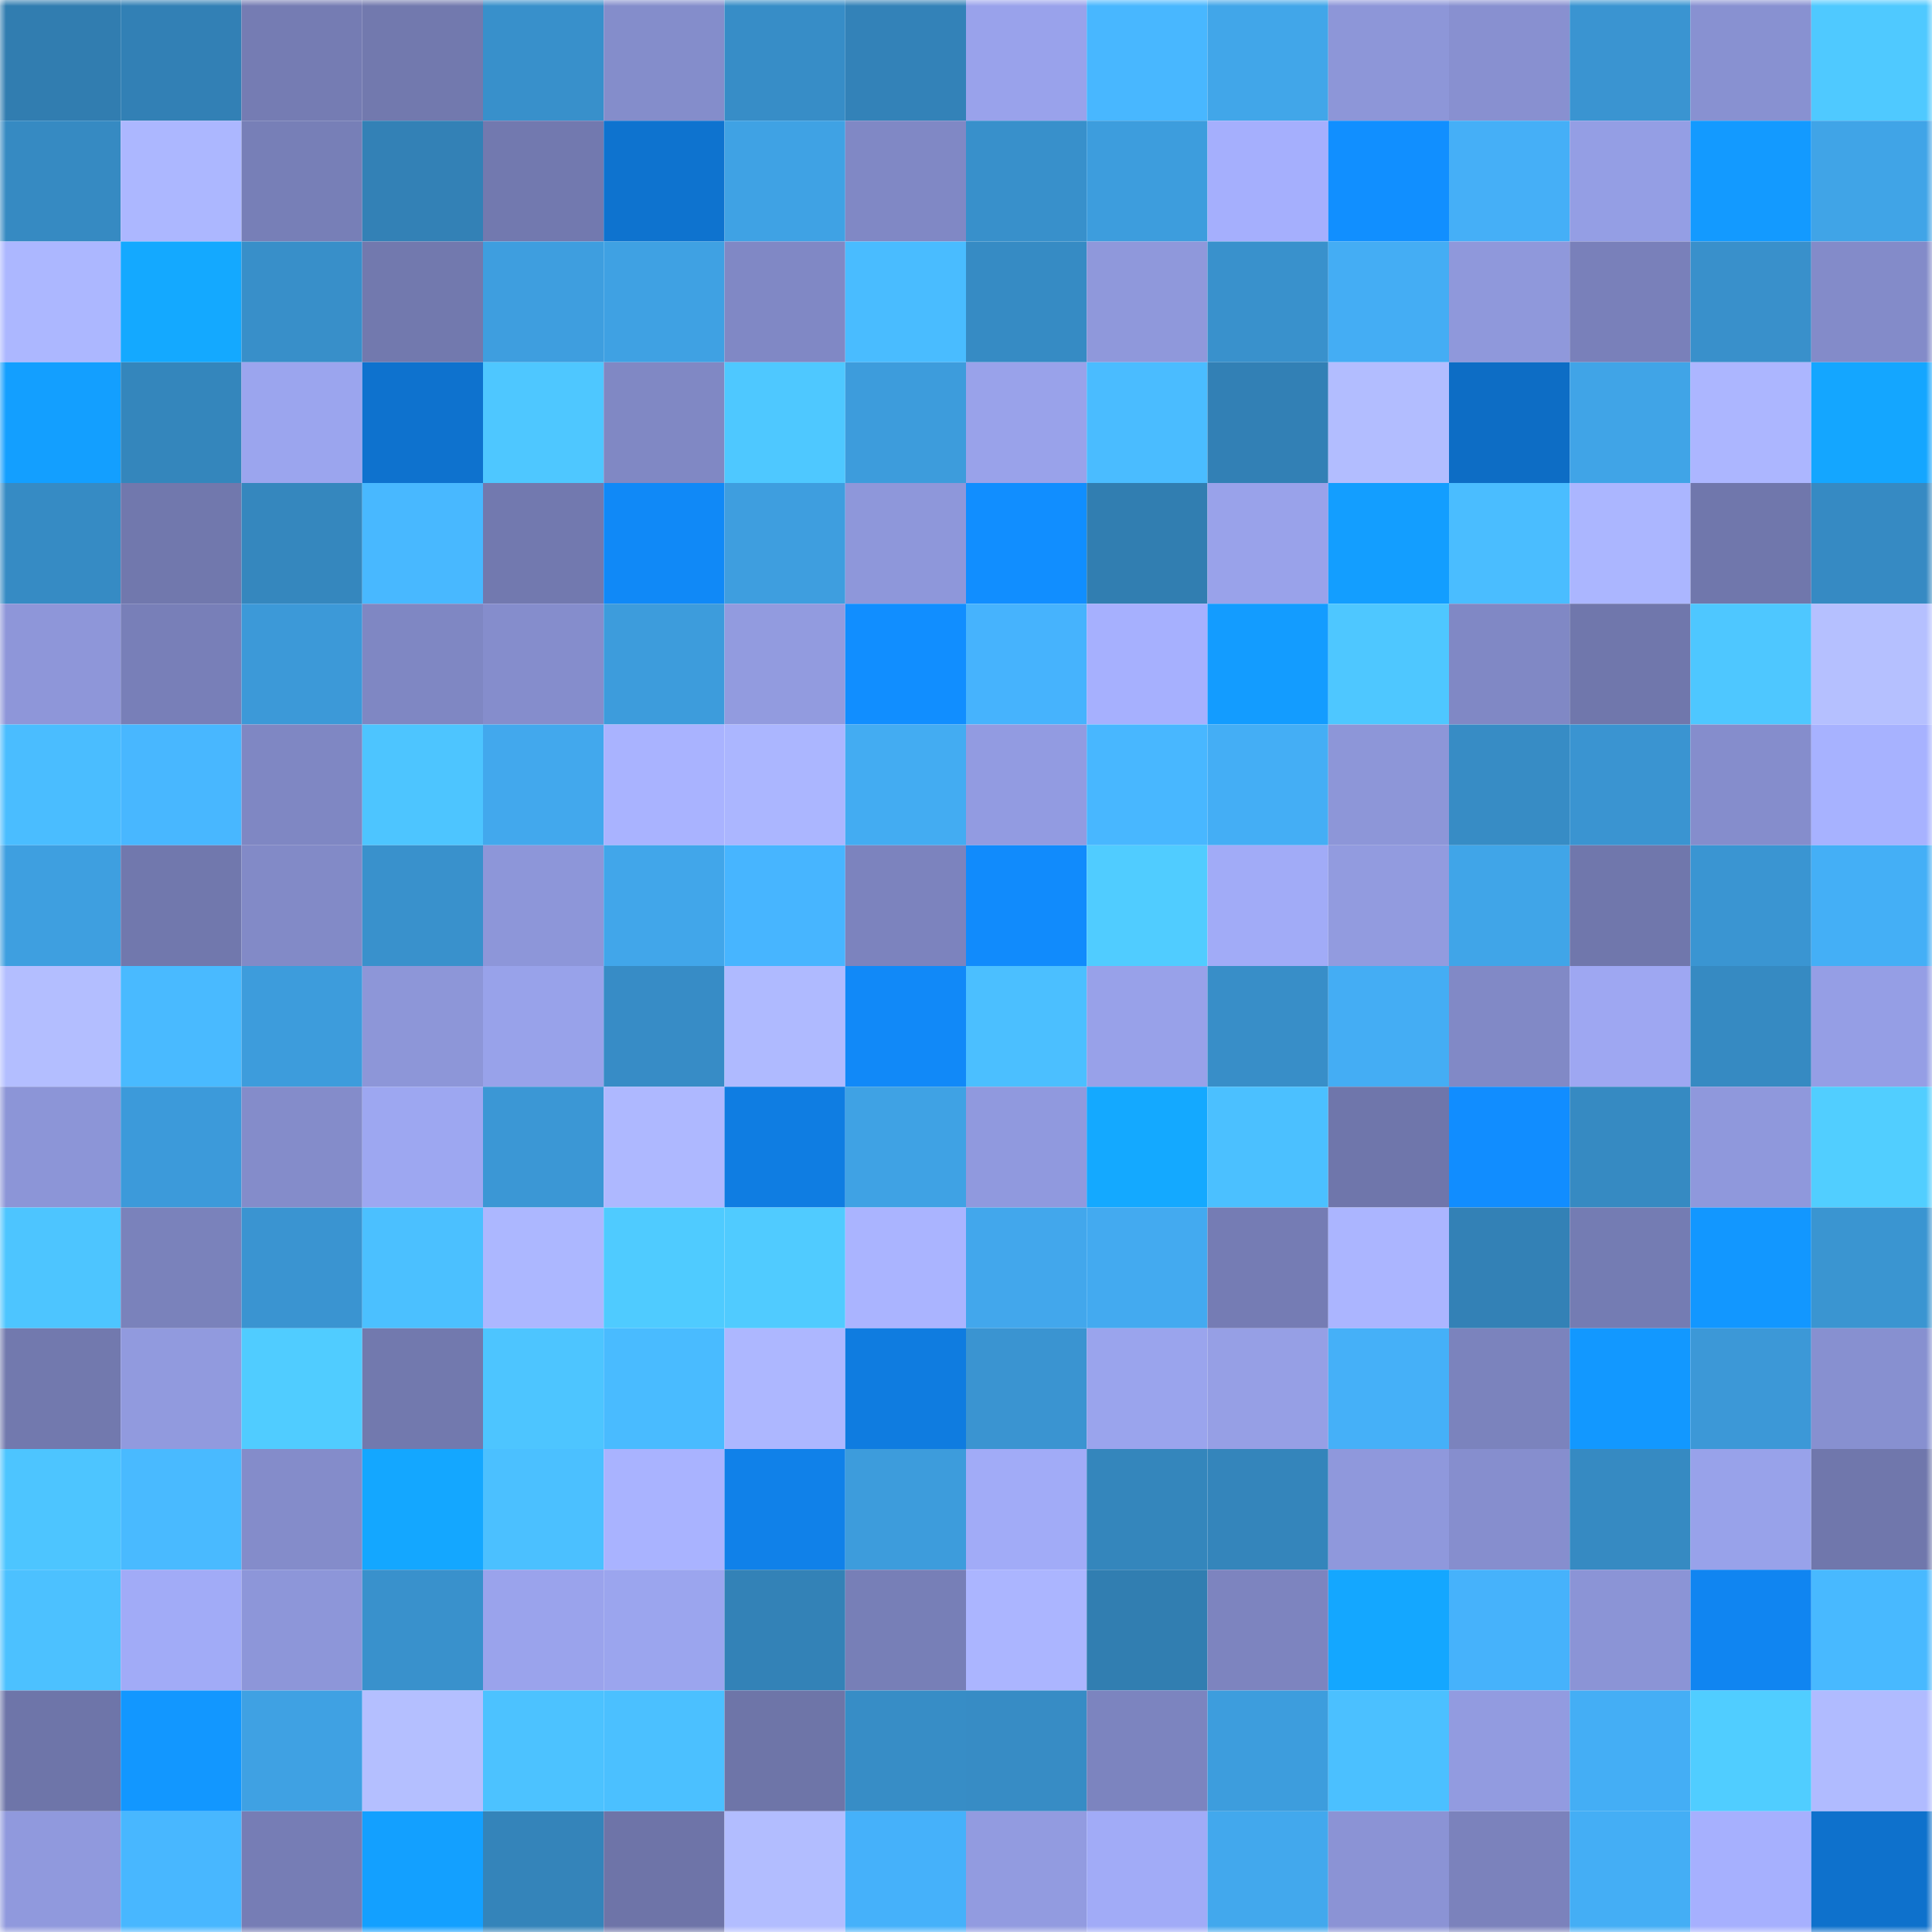 <svg viewBox="0 0 160 160" fill="none" role="img" xmlns="http://www.w3.org/2000/svg" width="240" height="240" name="ens%2Cgeagrew.eth"><title>ens,geagrew.eth</title><mask id="1615205609" mask-type="alpha" maskUnits="userSpaceOnUse" x="0" y="0" width="160" height="160"><rect width="160" height="160" fill="#FFFFFF"></rect></mask><g mask="url(#1615205609)"><rect x="0" y="0" width="10" height="10" fill="#317db0"></rect><rect x="10" y="0" width="10" height="10" fill="#3280b5"></rect><rect x="20" y="0" width="10" height="10" fill="#757cb3"></rect><rect x="30" y="0" width="10" height="10" fill="#7279ae"></rect><rect x="40" y="0" width="10" height="10" fill="#3890cb"></rect><rect x="50" y="0" width="10" height="10" fill="#848dcb"></rect><rect x="60" y="0" width="10" height="10" fill="#378dc7"></rect><rect x="70" y="0" width="10" height="10" fill="#3382b8"></rect><rect x="80" y="0" width="10" height="10" fill="#99a2eb"></rect><rect x="90" y="0" width="10" height="10" fill="#48b7ff"></rect><rect x="100" y="0" width="10" height="10" fill="#41a6e9"></rect><rect x="110" y="0" width="10" height="10" fill="#8d96d8"></rect><rect x="120" y="0" width="10" height="10" fill="#8890d0"></rect><rect x="130" y="0" width="10" height="10" fill="#3a94d1"></rect><rect x="140" y="0" width="10" height="10" fill="#8891d1"></rect><rect x="150" y="0" width="10" height="10" fill="#4fc9ff"></rect><rect x="0" y="10" width="10" height="10" fill="#368ac2"></rect><rect x="10" y="10" width="10" height="10" fill="#acb7ff"></rect><rect x="20" y="10" width="10" height="10" fill="#777fb7"></rect><rect x="30" y="10" width="10" height="10" fill="#3381b6"></rect><rect x="40" y="10" width="10" height="10" fill="#7279af"></rect><rect x="50" y="10" width="10" height="10" fill="#0e73cf"></rect><rect x="60" y="10" width="10" height="10" fill="#3fa2e4"></rect><rect x="70" y="10" width="10" height="10" fill="#8088c5"></rect><rect x="80" y="10" width="10" height="10" fill="#3890cb"></rect><rect x="90" y="10" width="10" height="10" fill="#3d9ddd"></rect><rect x="100" y="10" width="10" height="10" fill="#a5affd"></rect><rect x="110" y="10" width="10" height="10" fill="#118fff"></rect><rect x="120" y="10" width="10" height="10" fill="#45aff7"></rect><rect x="130" y="10" width="10" height="10" fill="#949ee4"></rect><rect x="140" y="10" width="10" height="10" fill="#139aff"></rect><rect x="150" y="10" width="10" height="10" fill="#40a4e7"></rect><rect x="0" y="20" width="10" height="10" fill="#acb7ff"></rect><rect x="10" y="20" width="10" height="10" fill="#14a9ff"></rect><rect x="20" y="20" width="10" height="10" fill="#388fc9"></rect><rect x="30" y="20" width="10" height="10" fill="#7279ae"></rect><rect x="40" y="20" width="10" height="10" fill="#3e9edf"></rect><rect x="50" y="20" width="10" height="10" fill="#3fa1e3"></rect><rect x="60" y="20" width="10" height="10" fill="#8088c5"></rect><rect x="70" y="20" width="10" height="10" fill="#49bcff"></rect><rect x="80" y="20" width="10" height="10" fill="#368bc4"></rect><rect x="90" y="20" width="10" height="10" fill="#8f98db"></rect><rect x="100" y="20" width="10" height="10" fill="#3991cc"></rect><rect x="110" y="20" width="10" height="10" fill="#44adf4"></rect><rect x="120" y="20" width="10" height="10" fill="#8f98db"></rect><rect x="130" y="20" width="10" height="10" fill="#7980ba"></rect><rect x="140" y="20" width="10" height="10" fill="#3990cb"></rect><rect x="150" y="20" width="10" height="10" fill="#838bc9"></rect><rect x="0" y="30" width="10" height="10" fill="#139fff"></rect><rect x="10" y="30" width="10" height="10" fill="#3486bc"></rect><rect x="20" y="30" width="10" height="10" fill="#9ba5ee"></rect><rect x="30" y="30" width="10" height="10" fill="#0e72ce"></rect><rect x="40" y="30" width="10" height="10" fill="#4ec7ff"></rect><rect x="50" y="30" width="10" height="10" fill="#8088c4"></rect><rect x="60" y="30" width="10" height="10" fill="#4ec8ff"></rect><rect x="70" y="30" width="10" height="10" fill="#3d9cdc"></rect><rect x="80" y="30" width="10" height="10" fill="#99a2ea"></rect><rect x="90" y="30" width="10" height="10" fill="#4abcff"></rect><rect x="100" y="30" width="10" height="10" fill="#3280b5"></rect><rect x="110" y="30" width="10" height="10" fill="#b2bdff"></rect><rect x="120" y="30" width="10" height="10" fill="#0d6dc5"></rect><rect x="130" y="30" width="10" height="10" fill="#40a4e7"></rect><rect x="140" y="30" width="10" height="10" fill="#acb6ff"></rect><rect x="150" y="30" width="10" height="10" fill="#14a6ff"></rect><rect x="0" y="40" width="10" height="10" fill="#368bc4"></rect><rect x="10" y="40" width="10" height="10" fill="#7178ad"></rect><rect x="20" y="40" width="10" height="10" fill="#3587be"></rect><rect x="30" y="40" width="10" height="10" fill="#48b8ff"></rect><rect x="40" y="40" width="10" height="10" fill="#7279af"></rect><rect x="50" y="40" width="10" height="10" fill="#1089f7"></rect><rect x="60" y="40" width="10" height="10" fill="#3e9edf"></rect><rect x="70" y="40" width="10" height="10" fill="#8e97da"></rect><rect x="80" y="40" width="10" height="10" fill="#118eff"></rect><rect x="90" y="40" width="10" height="10" fill="#317eb1"></rect><rect x="100" y="40" width="10" height="10" fill="#99a2ea"></rect><rect x="110" y="40" width="10" height="10" fill="#139eff"></rect><rect x="120" y="40" width="10" height="10" fill="#4abdff"></rect><rect x="130" y="40" width="10" height="10" fill="#abb6ff"></rect><rect x="140" y="40" width="10" height="10" fill="#7077ac"></rect><rect x="150" y="40" width="10" height="10" fill="#368ac3"></rect><rect x="0" y="50" width="10" height="10" fill="#8e96d9"></rect><rect x="10" y="50" width="10" height="10" fill="#787fb8"></rect><rect x="20" y="50" width="10" height="10" fill="#3c99d8"></rect><rect x="30" y="50" width="10" height="10" fill="#7f87c3"></rect><rect x="40" y="50" width="10" height="10" fill="#858dcc"></rect><rect x="50" y="50" width="10" height="10" fill="#3d9cdc"></rect><rect x="60" y="50" width="10" height="10" fill="#929bdf"></rect><rect x="70" y="50" width="10" height="10" fill="#118eff"></rect><rect x="80" y="50" width="10" height="10" fill="#46b3fd"></rect><rect x="90" y="50" width="10" height="10" fill="#a6b0fe"></rect><rect x="100" y="50" width="10" height="10" fill="#139cff"></rect><rect x="110" y="50" width="10" height="10" fill="#4ec7ff"></rect><rect x="120" y="50" width="10" height="10" fill="#8088c5"></rect><rect x="130" y="50" width="10" height="10" fill="#7077ac"></rect><rect x="140" y="50" width="10" height="10" fill="#4ec7ff"></rect><rect x="150" y="50" width="10" height="10" fill="#b5c0ff"></rect><rect x="0" y="60" width="10" height="10" fill="#4abdff"></rect><rect x="10" y="60" width="10" height="10" fill="#48b7ff"></rect><rect x="20" y="60" width="10" height="10" fill="#7f87c3"></rect><rect x="30" y="60" width="10" height="10" fill="#4dc5ff"></rect><rect x="40" y="60" width="10" height="10" fill="#42a8ed"></rect><rect x="50" y="60" width="10" height="10" fill="#a9b3ff"></rect><rect x="60" y="60" width="10" height="10" fill="#abb6ff"></rect><rect x="70" y="60" width="10" height="10" fill="#43acf2"></rect><rect x="80" y="60" width="10" height="10" fill="#929be1"></rect><rect x="90" y="60" width="10" height="10" fill="#48b7ff"></rect><rect x="100" y="60" width="10" height="10" fill="#44aef5"></rect><rect x="110" y="60" width="10" height="10" fill="#8d96d8"></rect><rect x="120" y="60" width="10" height="10" fill="#378cc5"></rect><rect x="130" y="60" width="10" height="10" fill="#3a94d1"></rect><rect x="140" y="60" width="10" height="10" fill="#858dcc"></rect><rect x="150" y="60" width="10" height="10" fill="#a7b2ff"></rect><rect x="0" y="70" width="10" height="10" fill="#3e9fe0"></rect><rect x="10" y="70" width="10" height="10" fill="#7178ad"></rect><rect x="20" y="70" width="10" height="10" fill="#828ac7"></rect><rect x="30" y="70" width="10" height="10" fill="#3991cc"></rect><rect x="40" y="70" width="10" height="10" fill="#8d96d9"></rect><rect x="50" y="70" width="10" height="10" fill="#41a6ea"></rect><rect x="60" y="70" width="10" height="10" fill="#47b5ff"></rect><rect x="70" y="70" width="10" height="10" fill="#7c83be"></rect><rect x="80" y="70" width="10" height="10" fill="#118bfc"></rect><rect x="90" y="70" width="10" height="10" fill="#50ccff"></rect><rect x="100" y="70" width="10" height="10" fill="#a1abf7"></rect><rect x="110" y="70" width="10" height="10" fill="#929bdf"></rect><rect x="120" y="70" width="10" height="10" fill="#40a5e8"></rect><rect x="130" y="70" width="10" height="10" fill="#7077ac"></rect><rect x="140" y="70" width="10" height="10" fill="#3a95d2"></rect><rect x="150" y="70" width="10" height="10" fill="#44aff6"></rect><rect x="0" y="80" width="10" height="10" fill="#b3beff"></rect><rect x="10" y="80" width="10" height="10" fill="#49baff"></rect><rect x="20" y="80" width="10" height="10" fill="#3d9cdc"></rect><rect x="30" y="80" width="10" height="10" fill="#8d96d8"></rect><rect x="40" y="80" width="10" height="10" fill="#98a2ea"></rect><rect x="50" y="80" width="10" height="10" fill="#378cc6"></rect><rect x="60" y="80" width="10" height="10" fill="#afbaff"></rect><rect x="70" y="80" width="10" height="10" fill="#1189f8"></rect><rect x="80" y="80" width="10" height="10" fill="#4bbfff"></rect><rect x="90" y="80" width="10" height="10" fill="#98a1e9"></rect><rect x="100" y="80" width="10" height="10" fill="#388ec8"></rect><rect x="110" y="80" width="10" height="10" fill="#44adf4"></rect><rect x="120" y="80" width="10" height="10" fill="#8189c6"></rect><rect x="130" y="80" width="10" height="10" fill="#9ea7f2"></rect><rect x="140" y="80" width="10" height="10" fill="#368ac2"></rect><rect x="150" y="80" width="10" height="10" fill="#959ee5"></rect><rect x="0" y="90" width="10" height="10" fill="#8c95d7"></rect><rect x="10" y="90" width="10" height="10" fill="#3c9ada"></rect><rect x="20" y="90" width="10" height="10" fill="#848cca"></rect><rect x="30" y="90" width="10" height="10" fill="#9da7f1"></rect><rect x="40" y="90" width="10" height="10" fill="#3b97d5"></rect><rect x="50" y="90" width="10" height="10" fill="#aeb8ff"></rect><rect x="60" y="90" width="10" height="10" fill="#0f7de2"></rect><rect x="70" y="90" width="10" height="10" fill="#3fa2e4"></rect><rect x="80" y="90" width="10" height="10" fill="#9099de"></rect><rect x="90" y="90" width="10" height="10" fill="#14a9ff"></rect><rect x="100" y="90" width="10" height="10" fill="#4bc0ff"></rect><rect x="110" y="90" width="10" height="10" fill="#6f76ab"></rect><rect x="120" y="90" width="10" height="10" fill="#118dff"></rect><rect x="130" y="90" width="10" height="10" fill="#368ac2"></rect><rect x="140" y="90" width="10" height="10" fill="#8f98dc"></rect><rect x="150" y="90" width="10" height="10" fill="#51ceff"></rect><rect x="0" y="100" width="10" height="10" fill="#4dc5ff"></rect><rect x="10" y="100" width="10" height="10" fill="#7a82bb"></rect><rect x="20" y="100" width="10" height="10" fill="#3a94d1"></rect><rect x="30" y="100" width="10" height="10" fill="#4bc0ff"></rect><rect x="40" y="100" width="10" height="10" fill="#acb7ff"></rect><rect x="50" y="100" width="10" height="10" fill="#4fcbff"></rect><rect x="60" y="100" width="10" height="10" fill="#50cbff"></rect><rect x="70" y="100" width="10" height="10" fill="#aab4ff"></rect><rect x="80" y="100" width="10" height="10" fill="#42a7ec"></rect><rect x="90" y="100" width="10" height="10" fill="#43aaf0"></rect><rect x="100" y="100" width="10" height="10" fill="#757cb4"></rect><rect x="110" y="100" width="10" height="10" fill="#abb5ff"></rect><rect x="120" y="100" width="10" height="10" fill="#3381b6"></rect><rect x="130" y="100" width="10" height="10" fill="#747cb3"></rect><rect x="140" y="100" width="10" height="10" fill="#1297ff"></rect><rect x="150" y="100" width="10" height="10" fill="#3a95d1"></rect><rect x="0" y="110" width="10" height="10" fill="#7279ae"></rect><rect x="10" y="110" width="10" height="10" fill="#919ade"></rect><rect x="20" y="110" width="10" height="10" fill="#50ccff"></rect><rect x="30" y="110" width="10" height="10" fill="#7279ae"></rect><rect x="40" y="110" width="10" height="10" fill="#4dc5ff"></rect><rect x="50" y="110" width="10" height="10" fill="#49bbff"></rect><rect x="60" y="110" width="10" height="10" fill="#adb7ff"></rect><rect x="70" y="110" width="10" height="10" fill="#0f7ce0"></rect><rect x="80" y="110" width="10" height="10" fill="#3a94d1"></rect><rect x="90" y="110" width="10" height="10" fill="#9aa4ed"></rect><rect x="100" y="110" width="10" height="10" fill="#969fe5"></rect><rect x="110" y="110" width="10" height="10" fill="#45b0f8"></rect><rect x="120" y="110" width="10" height="10" fill="#7b83bd"></rect><rect x="130" y="110" width="10" height="10" fill="#1298ff"></rect><rect x="140" y="110" width="10" height="10" fill="#3c98d7"></rect><rect x="150" y="110" width="10" height="10" fill="#8790d0"></rect><rect x="0" y="120" width="10" height="10" fill="#4dc5ff"></rect><rect x="10" y="120" width="10" height="10" fill="#49baff"></rect><rect x="20" y="120" width="10" height="10" fill="#848cca"></rect><rect x="30" y="120" width="10" height="10" fill="#14a7ff"></rect><rect x="40" y="120" width="10" height="10" fill="#4bc0ff"></rect><rect x="50" y="120" width="10" height="10" fill="#a9b3ff"></rect><rect x="60" y="120" width="10" height="10" fill="#1081e9"></rect><rect x="70" y="120" width="10" height="10" fill="#3d9cdc"></rect><rect x="80" y="120" width="10" height="10" fill="#a1abf7"></rect><rect x="90" y="120" width="10" height="10" fill="#3486bc"></rect><rect x="100" y="120" width="10" height="10" fill="#3485bb"></rect><rect x="110" y="120" width="10" height="10" fill="#8f98dc"></rect><rect x="120" y="120" width="10" height="10" fill="#868ece"></rect><rect x="130" y="120" width="10" height="10" fill="#368ac2"></rect><rect x="140" y="120" width="10" height="10" fill="#98a2ea"></rect><rect x="150" y="120" width="10" height="10" fill="#7077ac"></rect><rect x="0" y="130" width="10" height="10" fill="#4cc1ff"></rect><rect x="10" y="130" width="10" height="10" fill="#a1abf7"></rect><rect x="20" y="130" width="10" height="10" fill="#8d96d9"></rect><rect x="30" y="130" width="10" height="10" fill="#3991cc"></rect><rect x="40" y="130" width="10" height="10" fill="#9aa3ec"></rect><rect x="50" y="130" width="10" height="10" fill="#9ba5ee"></rect><rect x="60" y="130" width="10" height="10" fill="#3382b7"></rect><rect x="70" y="130" width="10" height="10" fill="#777fb7"></rect><rect x="80" y="130" width="10" height="10" fill="#abb5ff"></rect><rect x="90" y="130" width="10" height="10" fill="#317eb1"></rect><rect x="100" y="130" width="10" height="10" fill="#7d84bf"></rect><rect x="110" y="130" width="10" height="10" fill="#14a7ff"></rect><rect x="120" y="130" width="10" height="10" fill="#46b2fb"></rect><rect x="130" y="130" width="10" height="10" fill="#8b94d6"></rect><rect x="140" y="130" width="10" height="10" fill="#1085f1"></rect><rect x="150" y="130" width="10" height="10" fill="#48b9ff"></rect><rect x="0" y="140" width="10" height="10" fill="#6e75a9"></rect><rect x="10" y="140" width="10" height="10" fill="#1297ff"></rect><rect x="20" y="140" width="10" height="10" fill="#3fa1e3"></rect><rect x="30" y="140" width="10" height="10" fill="#b4bfff"></rect><rect x="40" y="140" width="10" height="10" fill="#4cc2ff"></rect><rect x="50" y="140" width="10" height="10" fill="#4bc0ff"></rect><rect x="60" y="140" width="10" height="10" fill="#6e75a8"></rect><rect x="70" y="140" width="10" height="10" fill="#378dc6"></rect><rect x="80" y="140" width="10" height="10" fill="#378cc5"></rect><rect x="90" y="140" width="10" height="10" fill="#7c84bf"></rect><rect x="100" y="140" width="10" height="10" fill="#3d9ddd"></rect><rect x="110" y="140" width="10" height="10" fill="#4bc0ff"></rect><rect x="120" y="140" width="10" height="10" fill="#929be0"></rect><rect x="130" y="140" width="10" height="10" fill="#44aef5"></rect><rect x="140" y="140" width="10" height="10" fill="#50cdff"></rect><rect x="150" y="140" width="10" height="10" fill="#b0bbff"></rect><rect x="0" y="150" width="10" height="10" fill="#9099dd"></rect><rect x="10" y="150" width="10" height="10" fill="#48b7ff"></rect><rect x="20" y="150" width="10" height="10" fill="#767db5"></rect><rect x="30" y="150" width="10" height="10" fill="#13a0ff"></rect><rect x="40" y="150" width="10" height="10" fill="#3484ba"></rect><rect x="50" y="150" width="10" height="10" fill="#6e74a8"></rect><rect x="60" y="150" width="10" height="10" fill="#b2bdff"></rect><rect x="70" y="150" width="10" height="10" fill="#45b1fa"></rect><rect x="80" y="150" width="10" height="10" fill="#929be0"></rect><rect x="90" y="150" width="10" height="10" fill="#a1abf7"></rect><rect x="100" y="150" width="10" height="10" fill="#42a8ed"></rect><rect x="110" y="150" width="10" height="10" fill="#8b93d5"></rect><rect x="120" y="150" width="10" height="10" fill="#7b82bc"></rect><rect x="130" y="150" width="10" height="10" fill="#44aef5"></rect><rect x="140" y="150" width="10" height="10" fill="#a6b0fe"></rect><rect x="150" y="150" width="10" height="10" fill="#0e71cc"></rect></g></svg>